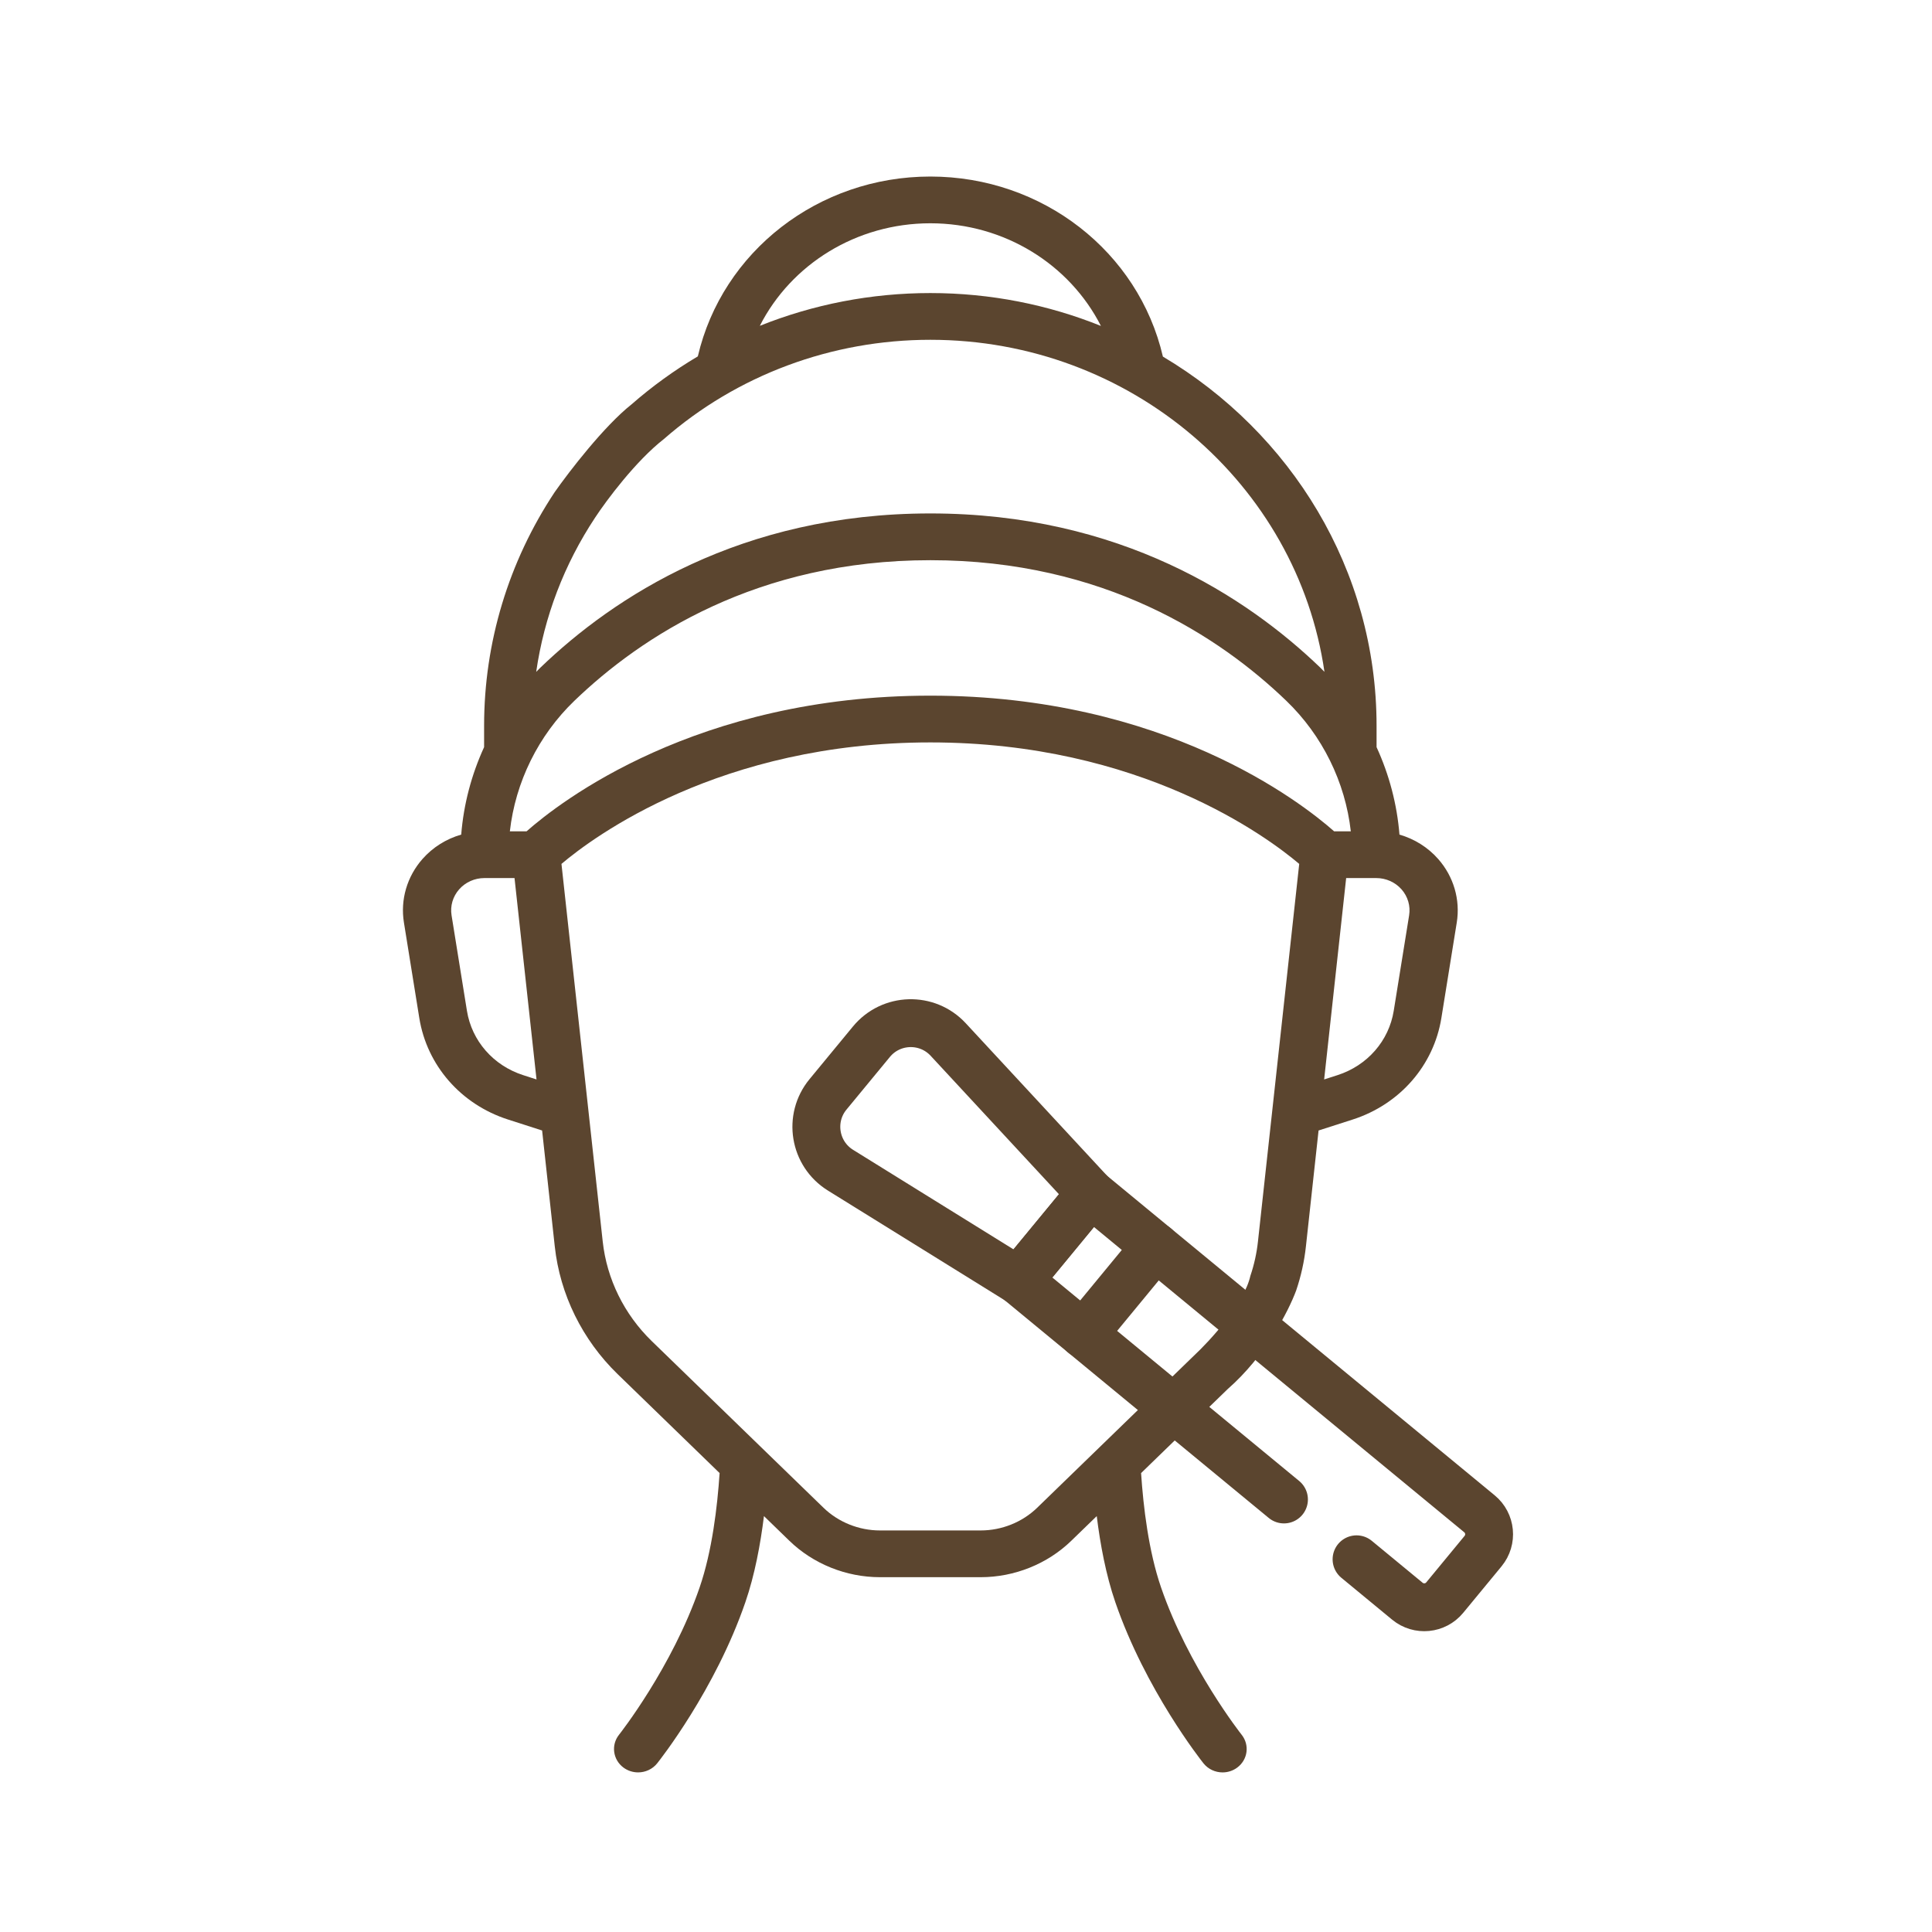<svg width="114" height="114" viewBox="0 0 114 114" fill="none" xmlns="http://www.w3.org/2000/svg">
<path fill-rule="evenodd" clip-rule="evenodd" d="M68.508 93.664C67.775 91.531 67.463 88.92 67.331 86.921L72.438 81.967C74.667 80.017 76.021 77.388 76.481 76.149C76.768 75.304 76.962 74.427 77.057 73.546L77.804 66.706L79.817 66.059C82.594 65.166 84.599 62.871 85.05 60.069L85.958 54.436C86.175 53.088 85.775 51.72 84.86 50.684C84.251 49.993 83.456 49.5 82.577 49.247C82.434 47.46 81.972 45.712 81.226 44.086V42.823C81.226 33.617 76.175 25.534 68.618 21.041C67.181 14.848 61.511 10.417 54.896 10.417C48.285 10.417 42.619 14.842 41.176 21.028C39.795 21.847 38.485 22.793 37.265 23.86C35.642 25.144 33.566 27.846 32.731 29.037C30.006 33.147 28.565 37.913 28.565 42.823V44.085C27.82 45.711 27.357 47.459 27.215 49.246C26.336 49.499 25.541 49.992 24.931 50.683C24.017 51.719 23.616 53.087 23.834 54.435L24.741 60.068C25.193 62.87 27.198 65.166 29.974 66.058L31.988 66.706L32.735 73.544C33.042 76.38 34.359 79.056 36.442 81.08L42.461 86.92C42.329 88.919 42.017 91.53 41.284 93.663C39.662 98.385 36.558 102.321 36.527 102.36C36.047 102.963 36.163 103.829 36.784 104.295C37.043 104.488 37.349 104.582 37.653 104.582C38.078 104.582 38.498 104.398 38.779 104.046C38.918 103.872 42.204 99.715 43.983 94.535C44.534 92.932 44.871 91.128 45.078 89.459L46.579 90.916C47.985 92.281 49.932 93.064 51.922 93.064H57.87C59.86 93.064 61.807 92.281 63.212 90.916L64.715 89.459C64.921 91.128 65.258 92.933 65.809 94.535C67.589 99.715 70.874 103.872 71.013 104.047C71.294 104.398 71.714 104.583 72.14 104.583C72.443 104.583 72.749 104.489 73.008 104.295C73.63 103.83 73.745 102.964 73.265 102.361C73.234 102.322 70.131 98.386 68.508 93.664ZM61.199 88.967L70.425 80.017C71.394 79.117 73.42 76.91 73.779 75.286C74.002 74.628 74.153 73.945 74.227 73.257L76.662 50.976C74.785 49.387 67.306 43.807 54.896 43.807C42.489 43.807 35.011 49.384 33.13 50.976L35.564 73.255C35.804 75.466 36.83 77.553 38.455 79.131L48.592 88.967C49.468 89.818 50.682 90.306 51.922 90.306H57.87C59.11 90.306 60.323 89.818 61.199 88.967ZM54.896 20.05C49.074 20.05 43.489 22.131 39.171 25.908C37.513 27.201 35.782 29.528 35.124 30.529C33.288 33.298 32.107 36.403 31.639 39.644C31.723 39.56 31.804 39.473 31.89 39.391C36.203 35.242 43.695 30.296 54.896 30.296C66.097 30.296 73.589 35.242 77.902 39.391C77.987 39.473 78.068 39.559 78.151 39.643C76.551 28.586 66.733 20.05 54.896 20.05ZM54.896 13.175C50.531 13.175 46.683 15.595 44.834 19.226C47.995 17.959 51.407 17.292 54.896 17.292C58.459 17.292 61.858 17.983 64.961 19.232C63.113 15.598 59.264 13.175 54.896 13.175ZM82.239 59.643L83.147 54.01C83.236 53.459 83.072 52.9 82.699 52.477C82.325 52.054 81.781 51.811 81.207 51.811H79.432L78.133 63.694L78.922 63.44C80.682 62.874 81.953 61.419 82.239 59.643ZM54.896 33.055C44.663 33.055 37.827 37.565 33.894 41.349C31.76 43.402 30.412 46.152 30.085 49.052H31.072C33.017 47.334 41.081 41.048 54.896 41.048C68.71 41.048 76.774 47.334 78.72 49.052H79.706C79.379 46.152 78.032 43.402 75.898 41.349C71.965 37.565 65.128 33.055 54.896 33.055ZM27.552 59.643C27.838 61.419 29.11 62.874 30.87 63.44L31.658 63.694L30.36 51.811H28.585C28.01 51.811 27.466 52.054 27.093 52.477C26.719 52.901 26.556 53.459 26.645 54.01L27.552 59.643Z" fill="#5B452F"/>
<path d="M75.762 88.478L60.107 75.572L64.36 70.413L87.297 89.323C87.964 89.872 88.059 90.859 87.509 91.526L85.248 94.269C84.698 94.936 83.712 95.031 83.044 94.481L80.045 92.008" stroke="#5B452F" stroke-width="2.825" stroke-miterlimit="10" stroke-linecap="round" stroke-linejoin="round"/>
<path d="M64.359 70.412L60.106 75.571L49.594 69.048C48.045 68.087 47.698 65.981 48.858 64.574L51.418 61.469C52.577 60.062 54.711 60 55.95 61.338L64.359 70.412Z" stroke="#5B452F" stroke-width="2.825" stroke-miterlimit="10" stroke-linecap="round" stroke-linejoin="round"/>
<path d="M68.182 73.564L63.929 78.723" stroke="#5B452F" stroke-width="2.825" stroke-miterlimit="10" stroke-linecap="round" stroke-linejoin="round"/>
</svg>
